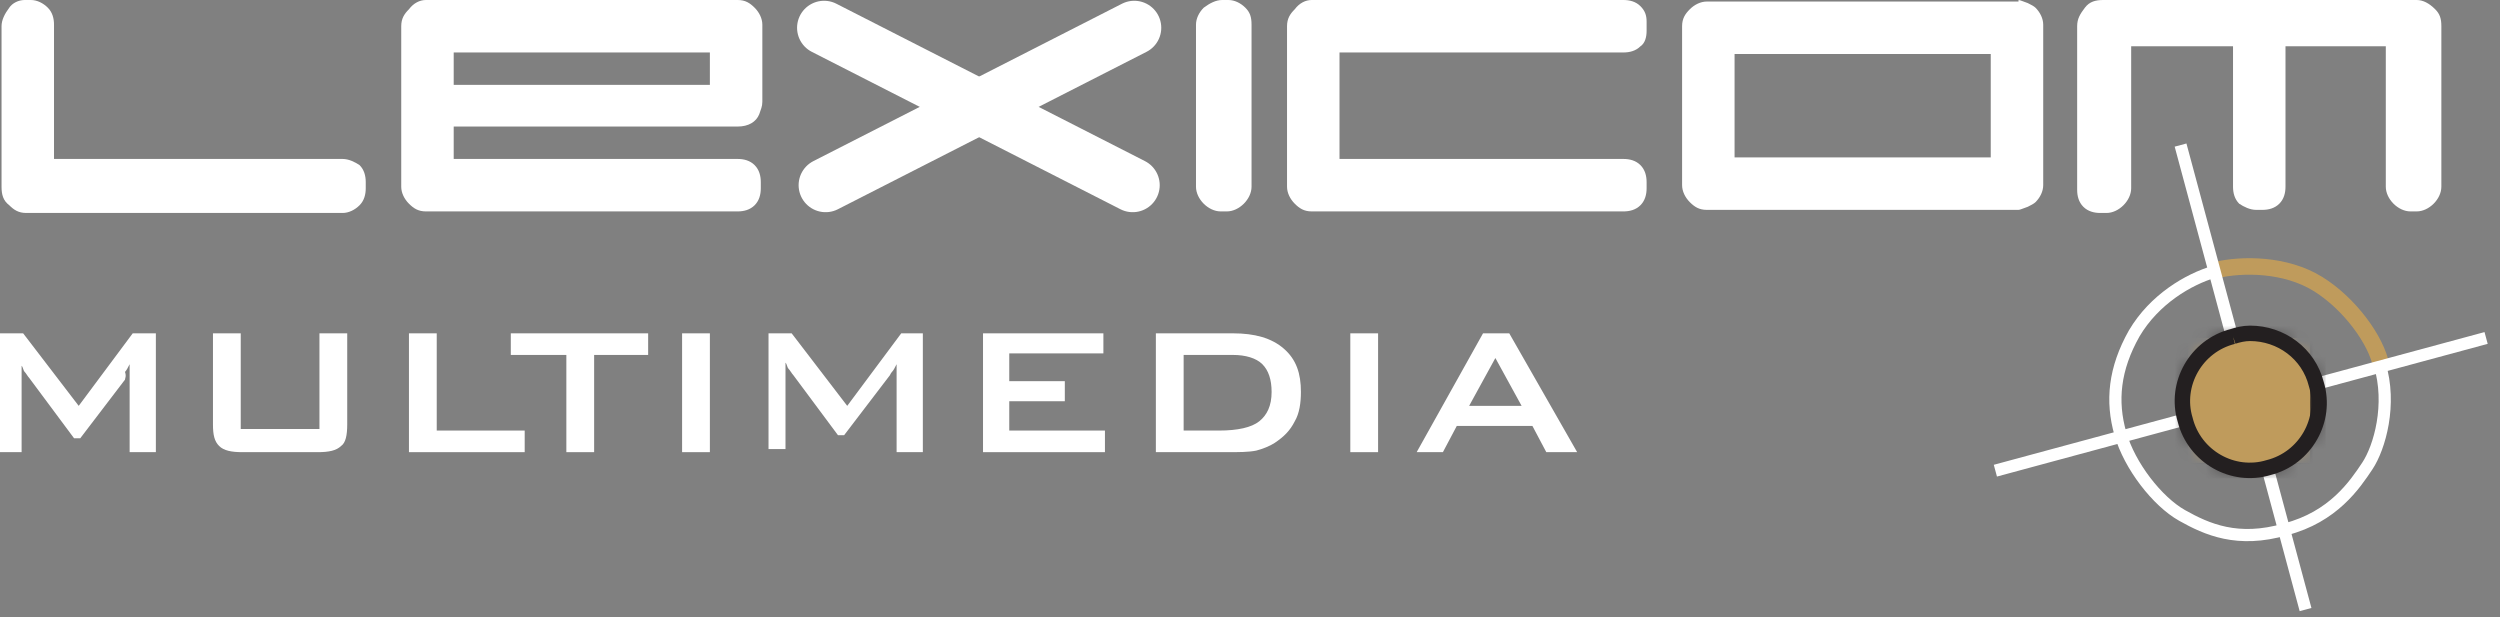 <?xml version="1.0" encoding="UTF-8"?>
<svg width="162px" height="40px" viewBox="0 0 162 40" version="1.1" xmlns="http://www.w3.org/2000/svg" xmlns:xlink="http://www.w3.org/1999/xlink">
    <rect x="0" y="0" width="162" height="40" fill="#808080" stroke="none"/>
    <title>lexicom_logo_light</title>
    <defs>
        <path d="M3.28,0.2 C0.88,0.8 -0.52,3.3 0.18,5.6 C0.78,8 3.28,9.4 5.58,8.7 C7.98,8.1 9.38,5.6 8.68,3.3 C8.18,1.3 6.38,3.55271368e-15 4.38,3.55271368e-15 C3.98,3.55271368e-15 3.58,0.1 3.28,0.2" id="path-1"></path>
        <rect id="path-3" x="0" y="0" width="8.9" height="9.1"></rect>
    </defs>
    <g id="lexicom_logo_light" stroke="none" stroke-width="1" fill="none" fill-rule="evenodd">
        <g id="lexicom-logo">
            <path d="M-5.32907052e-15,29.3 L-5.32907052e-15,21.6 L1.5,21.6 L5.1,26.3 L8.6,21.6 L10.1,21.6 L10.1,29.3 L8.4,29.3 L8.4,24.5 C8.4,24.4 8.4,24.3 8.4,24.1 C8.4,24 8.4,23.8 8.4,23.6 C8.3,23.8 8.2,24 8.1,24.1 C8.2,24.4 8.1,24.5 8.1,24.6 L5.2,28.4 L4.8,28.4 L1.9,24.5 C1.8,24.4 1.7,24.2 1.6,24.1 C1.5,24 1.5,23.8 1.4,23.7 C1.4,23.9 1.4,24 1.4,24.1 C1.4,24.2 1.4,24.4 1.4,24.5 L1.4,29.3 L-5.32907052e-15,29.3 L-5.32907052e-15,29.3 Z" id="Path" fill="#FFFFFF" fill-rule="nonzero"></path>
            <path d="M15.6,21.6 L15.6,27.8 L20.7,27.8 L20.7,21.6 L22.5,21.6 L22.5,27.5 C22.5,28.2 22.4,28.7 22.1,28.9 C21.8,29.2 21.3,29.3 20.6,29.3 L15.7,29.3 C15,29.3 14.5,29.2 14.2,28.9 C13.9,28.6 13.8,28.2 13.8,27.5 L13.8,21.6 L15.6,21.6 Z" id="Path" fill="#FFFFFF" fill-rule="nonzero"></path>
            <polygon id="Path" fill="#FFFFFF" fill-rule="nonzero" points="26.5 29.3 26.5 21.6 28.3 21.6 28.3 27.9 34 27.9 34 29.3"></polygon>
            <polygon id="Path" fill="#FFFFFF" fill-rule="nonzero" points="38.5 23 38.5 29.3 36.7 29.3 36.7 23 33.1 23 33.1 21.6 42 21.6 42 23"></polygon>
            <rect id="Rectangle" fill="#FFFFFF" fill-rule="nonzero" x="44.2" y="21.6" width="1.8" height="7.7"></rect>
            <path d="M49.8,29.3 L49.8,21.6 L51.3,21.6 L54.9,26.3 L58.4,21.6 L59.8,21.6 L59.8,29.3 L58.1,29.3 L58.1,24.5 C58.1,24.4 58.1,24.3 58.1,24.1 C58.1,24 58.1,23.8 58.1,23.6 C58,23.8 57.9,24 57.8,24.1 C57.7,24.2 57.7,24.3 57.6,24.4 L54.7,28.2 L54.3,28.2 L51.4,24.3 C51.3,24.2 51.2,24 51.1,23.9 C51,23.8 51,23.6 50.9,23.5 C50.9,23.7 50.9,23.8 50.9,23.9 C50.9,24 50.9,24.2 50.9,24.3 L50.9,29.1 L49.8,29.1 L49.8,29.3 Z" id="Path" fill="#FFFFFF" fill-rule="nonzero"></path>
            <polygon id="Path" fill="#FFFFFF" fill-rule="nonzero" points="63.7 29.3 63.7 21.6 71.5 21.6 71.5 22.9 65.4 22.9 65.4 24.7 69 24.7 69 26 65.4 26 65.4 27.9 71.6 27.9 71.6 29.3"></polygon>
            <path d="M76.7,27.9 L79,27.9 C80.2,27.9 81.1,27.7 81.6,27.3 C82.1,26.9 82.4,26.3 82.4,25.4 C82.4,24.6 82.2,24 81.8,23.6 C81.4,23.2 80.7,23 79.9,23 L76.7,23 L76.7,27.9 L76.7,27.9 Z M74.9,29.3 L74.9,21.6 L79.9,21.6 C81.3,21.6 82.4,21.9 83.2,22.6 C84,23.3 84.3,24.2 84.3,25.4 C84.3,26.1 84.2,26.8 83.9,27.3 C83.6,27.9 83.2,28.3 82.6,28.7 C82.3,28.9 81.8,29.1 81.4,29.2 C80.9,29.3 80.3,29.3 79.5,29.3 L74.9,29.3 Z" id="Shape" fill="#FFFFFF" fill-rule="nonzero"></path>
            <rect id="Rectangle" fill="#FFFFFF" fill-rule="nonzero" x="87.5" y="21.6" width="1.8" height="7.7"></rect>
            <path d="M95.2,26.3 L98.6,26.3 L96.9,23.2 L95.2,26.3 Z M91.8,29.3 L96.1,21.6 L97.8,21.6 L102.2,29.3 L100.2,29.3 L99.3,27.6 L94.4,27.6 L93.5,29.3 L91.8,29.3 Z" id="Shape" fill="#FFFFFF" fill-rule="nonzero"></path>
            <path d="M2,0 C2.4,0 2.8,0.2 3.1,0.5 C3.4,0.8 3.5,1.2 3.5,1.6 L3.5,10.3 L22.2,10.3 C22.6,10.3 23,10.5 23.3,10.7 C23.6,11 23.7,11.4 23.7,11.8 L23.7,12.2 C23.7,12.6 23.6,13 23.3,13.3 C23,13.6 22.6,13.8 22.2,13.8 L1.7,13.8 C1.2,13.8 0.9,13.6 0.6,13.3 C0.2,13 0.1,12.6 0.1,12.1 L0.1,1.7 C0.1,1.3 0.3,0.9 0.6,0.5 C0.8,0.2 1.2,0 1.6,0 L2,0 Z" id="Path" fill="#FFFFFF" fill-rule="nonzero"></path>
            <path d="M81.1,12.1 C81.1,12.5 80.9,12.9 80.6,13.2 C80.3,13.5 79.9,13.7 79.5,13.7 L79.1,13.7 C78.7,13.7 78.3,13.5 78,13.2 C77.7,12.9 77.5,12.5 77.5,12.1 L77.5,1.6 C77.5,1.2 77.7,0.8 78,0.5 C78.4,0.2 78.8,0 79.2,0 L79.6,0 C80,0 80.4,0.2 80.7,0.5 C81,0.8 81.1,1.1 81.1,1.6 L81.1,12.1 Z" id="Path" fill="#FFFFFF" fill-rule="nonzero"></path>
            <path d="M86.8,3.5 L86.8,10.3 L105.2,10.3 C105.6,10.3 106,10.4 106.3,10.7 C106.6,11 106.7,11.4 106.7,11.8 L106.7,12.2 C106.7,12.6 106.6,13 106.3,13.3 C106,13.6 105.6,13.7 105.2,13.7 L85,13.7 C84.5,13.7 84.2,13.5 83.9,13.2 C83.6,12.9 83.4,12.5 83.4,12.1 L83.4,1.7 C83.4,1.2 83.6,0.9 83.9,0.6 C84.2,0.2 84.6,0 85,0 L105.2,0 C105.6,0 106,0.1 106.3,0.4 C106.6,0.7 106.7,1 106.7,1.4 L106.7,2 C106.7,2.4 106.6,2.8 106.3,3 C106,3.3 105.6,3.4 105.2,3.4 L86.8,3.4 L86.8,3.5 Z" id="Path" fill="#FFFFFF" fill-rule="nonzero"></path>
            <path d="M112.4,10.2 L129,10.2 L129,3.5 L112.4,3.5 L112.4,10.2 L112.4,10.2 Z M130.8,0 C130.9,0 131.1,0.1 131.4,0.2 C131.6,0.3 131.8,0.4 131.9,0.5 C132.2,0.8 132.4,1.2 132.4,1.6 L132.4,12 C132.4,12.4 132.2,12.8 131.9,13.1 C131.8,13.2 131.6,13.3 131.4,13.4 C131.1,13.5 130.9,13.6 130.8,13.6 L110.6,13.6 C110.1,13.6 109.8,13.4 109.5,13.1 C109.2,12.8 109,12.4 109,12 L109,1.7 C109,1.2 109.2,0.9 109.5,0.6 C109.8,0.3 110.2,0.1 110.6,0.1 L130.8,0.1 L130.8,0 Z" id="Shape" fill="#FFFFFF" fill-rule="nonzero"></path>
            <path d="M148.1,3 L148.1,12.1 C148.1,12.5 148,12.9 147.7,13.2 C147.4,13.5 147,13.6 146.6,13.6 L146.2,13.6 C145.8,13.6 145.4,13.4 145.1,13.2 C144.8,12.9 144.7,12.5 144.7,12.1 L144.7,3 L138.1,3 L138.1,12.2 C138.1,12.6 137.9,13 137.6,13.3 C137.3,13.6 136.9,13.8 136.5,13.8 L136.1,13.8 C135.7,13.8 135.3,13.7 135,13.4 C134.7,13.1 134.6,12.7 134.6,12.3 L134.6,1.7 C134.6,1.2 134.8,0.9 135.1,0.5 C135.4,0.1 135.8,0 136.3,0 L156.6,0 C157,0 157.4,0.2 157.8,0.6 C158.1,0.9 158.2,1.2 158.2,1.7 L158.2,12.1 C158.2,12.5 158,12.9 157.7,13.2 C157.4,13.5 157,13.7 156.6,13.7 L156.2,13.7 C155.8,13.7 155.4,13.5 155.1,13.2 C154.8,12.9 154.6,12.5 154.6,12.1 L154.6,3 L148.1,3 Z" id="Path" fill="#FFFFFF" fill-rule="nonzero"></path>
            <path d="M143.6,17.5 C145.3,17.1 148.1,17.1 150.2,18.4 C152.3,19.7 154,22.1 154.3,23.7" id="Path" stroke="#BF9B5C" stroke-width="1.07"></path>
            <path d="M143.5,17.6 C141.8,18.1 139.6,19.4 138.3,21.6 C137,23.9 136.8,26 137.4,28.1 C138,30.2 139.8,32.5 141.4,33.4 C143,34.3 145,35.2 148.1,34.3 C151.2,33.5 152.6,31.4 153.4,30.2 C154.2,29 155,26.2 154.2,23.6 M141.3,9.4 L149.4,39.5 M129.3,30.5 L161.1,21.9" id="Shape" stroke="#FFFFFF" stroke-width="0.79"></path>
            <g id="Group" transform="translate(141.419, 21.6)">
                <g id="SVGID_1_-link" fill="#BF9B5C" fill-rule="nonzero">
                    <path d="M3.28,0.2 C0.88,0.8 -0.52,3.3 0.18,5.6 C0.78,8 3.28,9.4 5.58,8.7 C7.98,8.1 9.38,5.6 8.68,3.3 C8.18,1.3 6.38,3.55271368e-15 4.38,3.55271368e-15 C3.98,3.55271368e-15 3.58,0.1 3.28,0.2" id="SVGID_1_"></path>
                </g>
                <g id="Clipped">
                    <mask id="mask-2" fill="white">
                        <use xlink:href="#path-1"></use>
                    </mask>
                    <g id="SVGID_1_"></g>
                    <g id="Group" mask="url(#mask-2)">
                        <g transform="translate(-0.119, -0.2)">
                            <g id="SVGID_00000131365315654521210580000006717082431066752651_-link">
                                <rect id="SVGID_00000131365315654521210580000006717082431066752651_" fill="#BF9B5C" fill-rule="nonzero" x="0" y="0" width="8.9" height="9.1"></rect>
                            </g>
                            <g id="Clipped">
                                <mask id="mask-4" fill="white">
                                    <use xlink:href="#path-3"></use>
                                </mask>
                                <g id="SVGID_00000131365315654521210580000006717082431066752651_"></g>
                                <g id="Group" opacity="0" mask="url(#mask-4)">
                                    <g transform="translate(-142.2, -21.4)"></g>
                                </g>
                            </g>
                            <g id="SVGID_00000131365315654521210580000006717082431066752651_-link">
                                <rect id="SVGID_00000131365315654521210580000006717082431066752651_" stroke="#231F20" x="0" y="0" width="8.9" height="9.1"></rect>
                            </g>
                        </g>
                    </g>
                </g>
                <g id="SVGID_1_-link" stroke="#231F20">
                    <path d="M3.28,0.2 C0.88,0.8 -0.52,3.3 0.18,5.6 C0.78,8 3.28,9.4 5.58,8.7 C7.98,8.1 9.38,5.6 8.68,3.3 C8.18,1.3 6.38,3.55271368e-15 4.38,3.55271368e-15 C3.98,3.55271368e-15 3.58,0.1 3.28,0.2" id="SVGID_1_"></path>
                </g>
            </g>
            <path d="M29.4,5.5 L46,5.5 L46,3.4 L29.4,3.4 L29.4,5.5 Z M48.9,10.7 C49.2,11 49.3,11.4 49.3,11.8 L49.3,12.2 C49.3,12.6 49.2,13 48.9,13.3 C48.6,13.6 48.2,13.7 47.8,13.7 L27.6,13.7 C27.1,13.7 26.8,13.5 26.5,13.2 C26.2,12.9 26,12.5 26,12.1 L26,1.7 C26,1.2 26.2,0.9 26.5,0.6 C26.8,0.2 27.2,0 27.6,0 L47.8,0 C48.3,0 48.6,0.2 48.9,0.5 C49.2,0.8 49.4,1.2 49.4,1.6 L49.4,6.6 C49.4,6.9 49.3,7.1 49.2,7.4 C49,7.9 48.5,8.2 47.8,8.2 L29.4,8.2 L29.4,10.3 L47.8,10.3 C48.2,10.3 48.6,10.4 48.9,10.7" id="Shape" fill="#FFFFFF" fill-rule="nonzero"></path>
            <line x1="53.5" y1="12" x2="73.5" y2="1.8" id="Path" stroke="#FFFFFF" stroke-width="3.5" stroke-linecap="round"></line>
            <line x1="53.4" y1="1.8" x2="73.4" y2="12" id="Path" stroke="#FFFFFF" stroke-width="3.5" stroke-linecap="round"></line>
        </g>
    </g>
</svg>